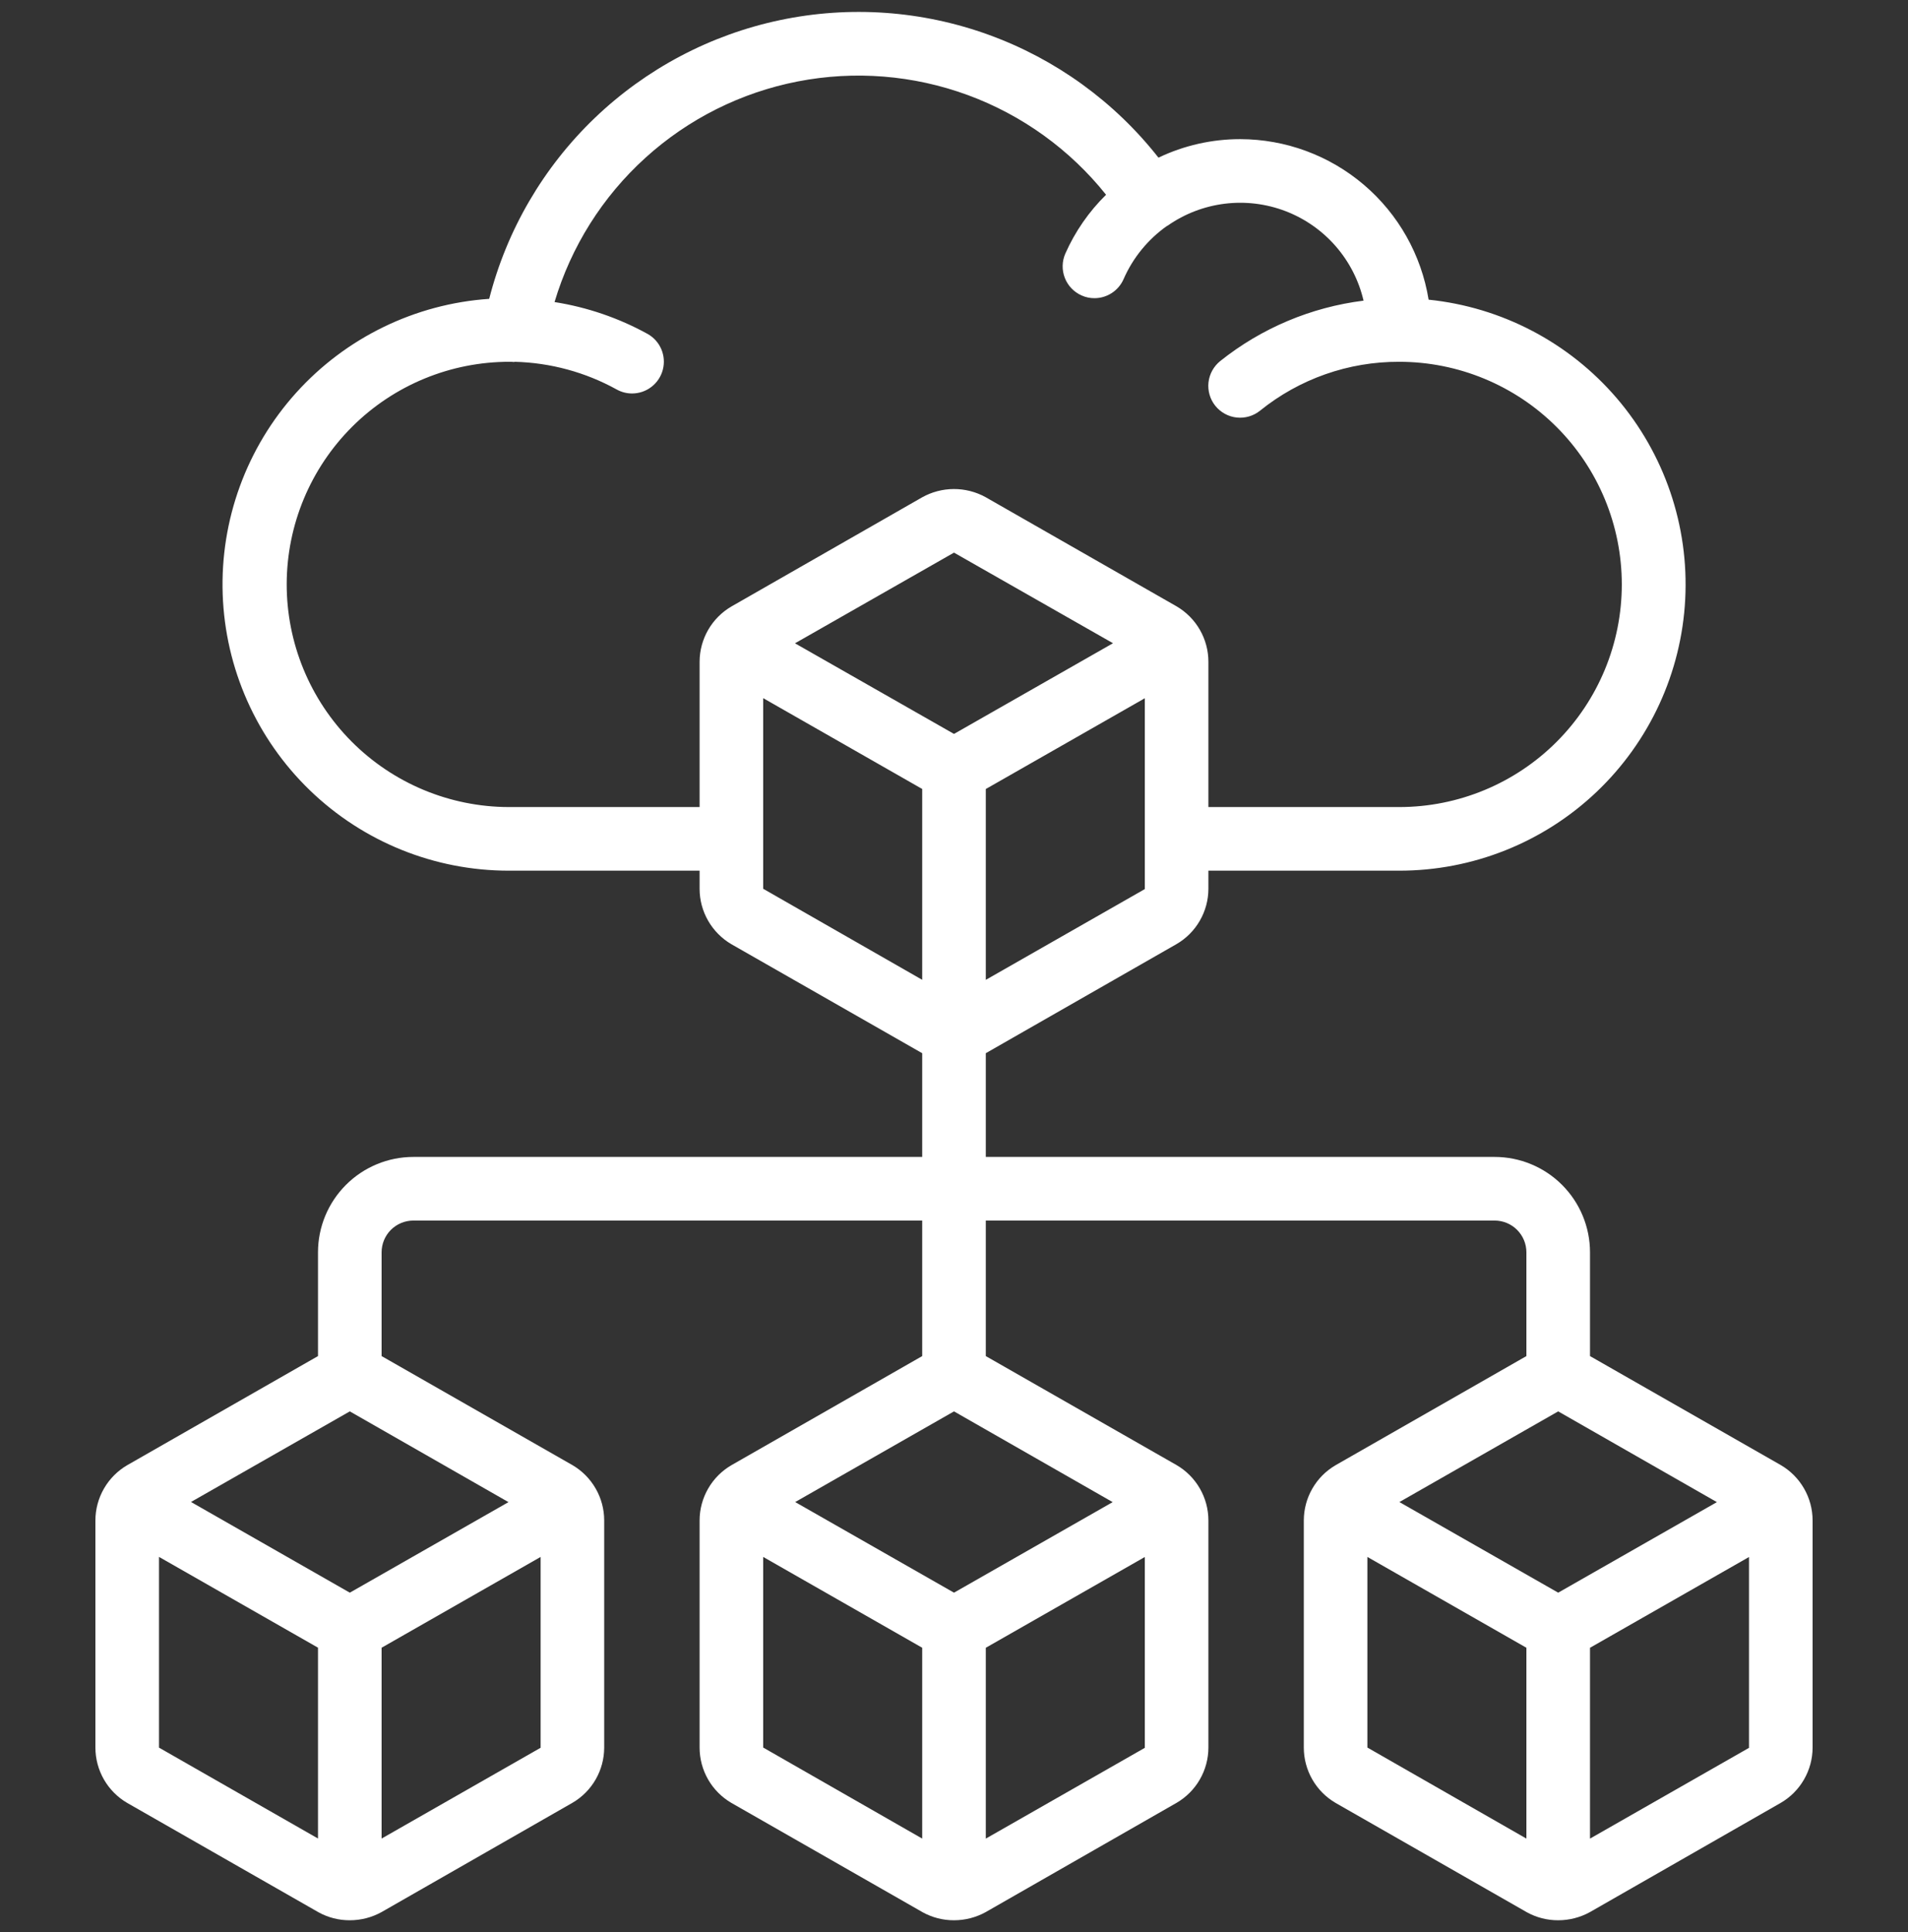 <svg width="80" height="81" viewBox="0 0 80 81" fill="none" xmlns="http://www.w3.org/2000/svg">
<rect x="0" y="0" width="80" height="81" fill="#333333" stroke="none"/>
<g clip-path="url(#clip0_37_466)">
<path d="M5.333 75.581L13.351 80.163C13.753 80.386 14.206 80.502 14.667 80.5C15.133 80.5 15.592 80.382 16 80.156L24 75.577C24.405 75.341 24.741 75.004 24.975 74.597C25.209 74.191 25.332 73.731 25.333 73.263V63.737C25.333 63.268 25.209 62.807 24.975 62.401C24.741 61.994 24.405 61.655 24 61.419L16 56.849V52.5C16 52.146 16.14 51.807 16.39 51.557C16.641 51.307 16.98 51.167 17.333 51.167H38.667V56.849L30.667 61.423C30.262 61.659 29.926 61.996 29.692 62.403C29.458 62.809 29.334 63.269 29.333 63.737V73.263C29.334 73.732 29.457 74.193 29.691 74.6C29.925 75.006 30.262 75.345 30.667 75.581L38.684 80.163C39.087 80.386 39.54 80.502 40 80.5C40.466 80.5 40.925 80.382 41.333 80.156L49.333 75.577C49.738 75.341 50.074 75.004 50.308 74.597C50.542 74.191 50.666 73.731 50.667 73.263V63.737C50.666 63.268 50.543 62.807 50.309 62.401C50.075 61.994 49.739 61.655 49.333 61.419L41.333 56.849V51.167H62.667C63.02 51.167 63.359 51.307 63.609 51.557C63.859 51.807 64 52.146 64 52.5V56.849L56 61.423C55.595 61.659 55.259 61.996 55.025 62.403C54.791 62.809 54.668 63.269 54.667 63.737V73.263C54.667 73.732 54.791 74.193 55.025 74.6C55.258 75.006 55.595 75.345 56 75.581L64.017 80.163C64.42 80.386 64.873 80.502 65.333 80.5C65.8 80.5 66.258 80.382 66.667 80.156L74.667 75.577C75.072 75.341 75.407 75.004 75.641 74.597C75.875 74.191 75.999 73.731 76 73.263V63.737C75.999 63.268 75.876 62.807 75.642 62.401C75.408 61.994 75.072 61.655 74.667 61.419L66.667 56.849V52.5C66.667 51.439 66.245 50.422 65.495 49.672C64.745 48.921 63.727 48.5 62.667 48.5H41.333V44.152L49.333 39.576C49.738 39.34 50.073 39.003 50.307 38.597C50.541 38.192 50.665 37.732 50.667 37.264V36.5H58.667C61.744 36.502 64.704 35.322 66.936 33.204C69.168 31.085 70.501 28.191 70.659 25.117C70.818 22.044 69.789 19.028 67.787 16.691C65.785 14.355 62.961 12.877 59.9 12.563C59.595 10.686 58.633 8.979 57.186 7.747C55.739 6.514 53.901 5.836 52 5.833C50.814 5.832 49.643 6.097 48.573 6.609C46.729 4.263 44.266 2.479 41.461 1.461C38.656 0.442 35.622 0.228 32.702 0.844C29.782 1.46 27.093 2.881 24.938 4.945C22.784 7.01 21.25 9.637 20.511 12.528C17.406 12.74 14.505 14.151 12.421 16.461C10.336 18.771 9.23 21.802 9.337 24.912C9.444 28.022 10.755 30.969 12.993 33.131C15.231 35.293 18.221 36.501 21.333 36.5H29.333V37.264C29.334 37.733 29.458 38.194 29.692 38.6C29.926 39.007 30.262 39.346 30.667 39.583L38.667 44.152V48.5H17.333C16.273 48.5 15.255 48.921 14.505 49.672C13.755 50.422 13.333 51.439 13.333 52.5V56.849L5.333 61.423C4.929 61.659 4.593 61.996 4.359 62.403C4.125 62.809 4.001 63.269 4 63.737V73.263C4.001 73.732 4.124 74.193 4.358 74.6C4.592 75.006 4.928 75.345 5.333 75.581ZM40 66.767L33.341 62.968L40 59.167L46.653 62.971L40 66.767ZM32 65.269L38.667 69.076V77.076L32 73.26V65.269ZM41.333 77.077V69.077L48 65.272V73.272L41.333 77.077ZM65.333 66.767L58.675 62.968L65.333 59.167L71.987 62.971L65.333 66.767ZM57.333 65.269L64 69.076V77.076L57.333 73.26V65.269ZM66.667 77.077V69.077L73.333 65.272V73.272L66.667 77.077ZM40 30.767L33.333 26.968L40 23.167L46.667 26.965L40 30.767ZM41.333 41.077V33.077L48 29.272V37.272L41.333 41.077ZM21.333 33.833C18.858 33.828 16.486 32.839 14.74 31.085C12.994 29.33 12.016 26.954 12.021 24.479C12.027 22.003 13.016 19.632 14.77 17.885C16.524 16.139 18.901 15.161 21.376 15.167C21.433 15.166 21.489 15.169 21.545 15.176C21.56 15.174 21.575 15.171 21.589 15.167C23.084 15.207 24.547 15.604 25.856 16.327C26.053 16.437 26.275 16.495 26.501 16.495C26.797 16.495 27.084 16.397 27.317 16.216C27.551 16.035 27.718 15.782 27.792 15.496C27.866 15.21 27.843 14.908 27.727 14.636C27.611 14.365 27.407 14.139 27.149 13.996C25.937 13.329 24.618 12.878 23.251 12.663C23.945 10.337 25.262 8.245 27.061 6.615C28.859 4.984 31.069 3.877 33.452 3.414C35.834 2.95 38.298 3.148 40.577 3.985C42.855 4.823 44.861 6.268 46.376 8.164C45.655 8.872 45.075 9.71 44.667 10.633C44.525 10.957 44.519 11.324 44.648 11.653C44.776 11.982 45.031 12.246 45.355 12.388C45.523 12.463 45.704 12.501 45.888 12.5C46.148 12.5 46.401 12.425 46.619 12.282C46.836 12.14 47.007 11.938 47.111 11.7C47.503 10.804 48.134 10.033 48.933 9.469C48.933 9.469 48.951 9.469 48.959 9.459C49.67 8.961 50.492 8.646 51.354 8.54C52.215 8.434 53.09 8.541 53.9 8.851C54.711 9.162 55.433 9.666 56.003 10.32C56.574 10.975 56.975 11.759 57.172 12.604C54.973 12.878 52.893 13.755 51.161 15.137C50.886 15.359 50.709 15.681 50.67 16.032C50.651 16.206 50.667 16.382 50.716 16.55C50.765 16.719 50.846 16.875 50.956 17.012C51.066 17.149 51.201 17.262 51.355 17.346C51.508 17.431 51.677 17.484 51.851 17.503C52.202 17.541 52.555 17.439 52.831 17.217C54.482 15.883 56.543 15.159 58.667 15.167C61.142 15.167 63.516 16.15 65.266 17.9C67.017 19.651 68 22.025 68 24.5C68 26.975 67.017 29.349 65.266 31.1C63.516 32.85 61.142 33.833 58.667 33.833H50.667V27.737C50.666 27.268 50.542 26.808 50.308 26.401C50.074 25.994 49.738 25.656 49.333 25.419L41.313 20.835C40.907 20.614 40.451 20.499 39.989 20.501C39.526 20.503 39.071 20.622 38.667 20.847L30.667 25.425C30.262 25.661 29.927 25.999 29.693 26.404C29.459 26.81 29.335 27.269 29.333 27.737V33.833H21.333ZM32 29.268L38.667 33.075V41.075L32 37.259V29.268ZM14.667 66.767L8.008 62.965L14.667 59.167L21.32 62.971L14.667 66.767ZM6.667 65.267L13.333 69.073V77.073L6.667 73.263V65.267ZM16 77.075V69.075L22.667 65.269V73.269L16 77.075Z" fill="white"/>
</g>
<defs>
<clipPath id="clip0_37_466">
<rect width="80" height="80" fill="white" transform="translate(0 0.5)"/>
</clipPath>
</defs>
</svg>
